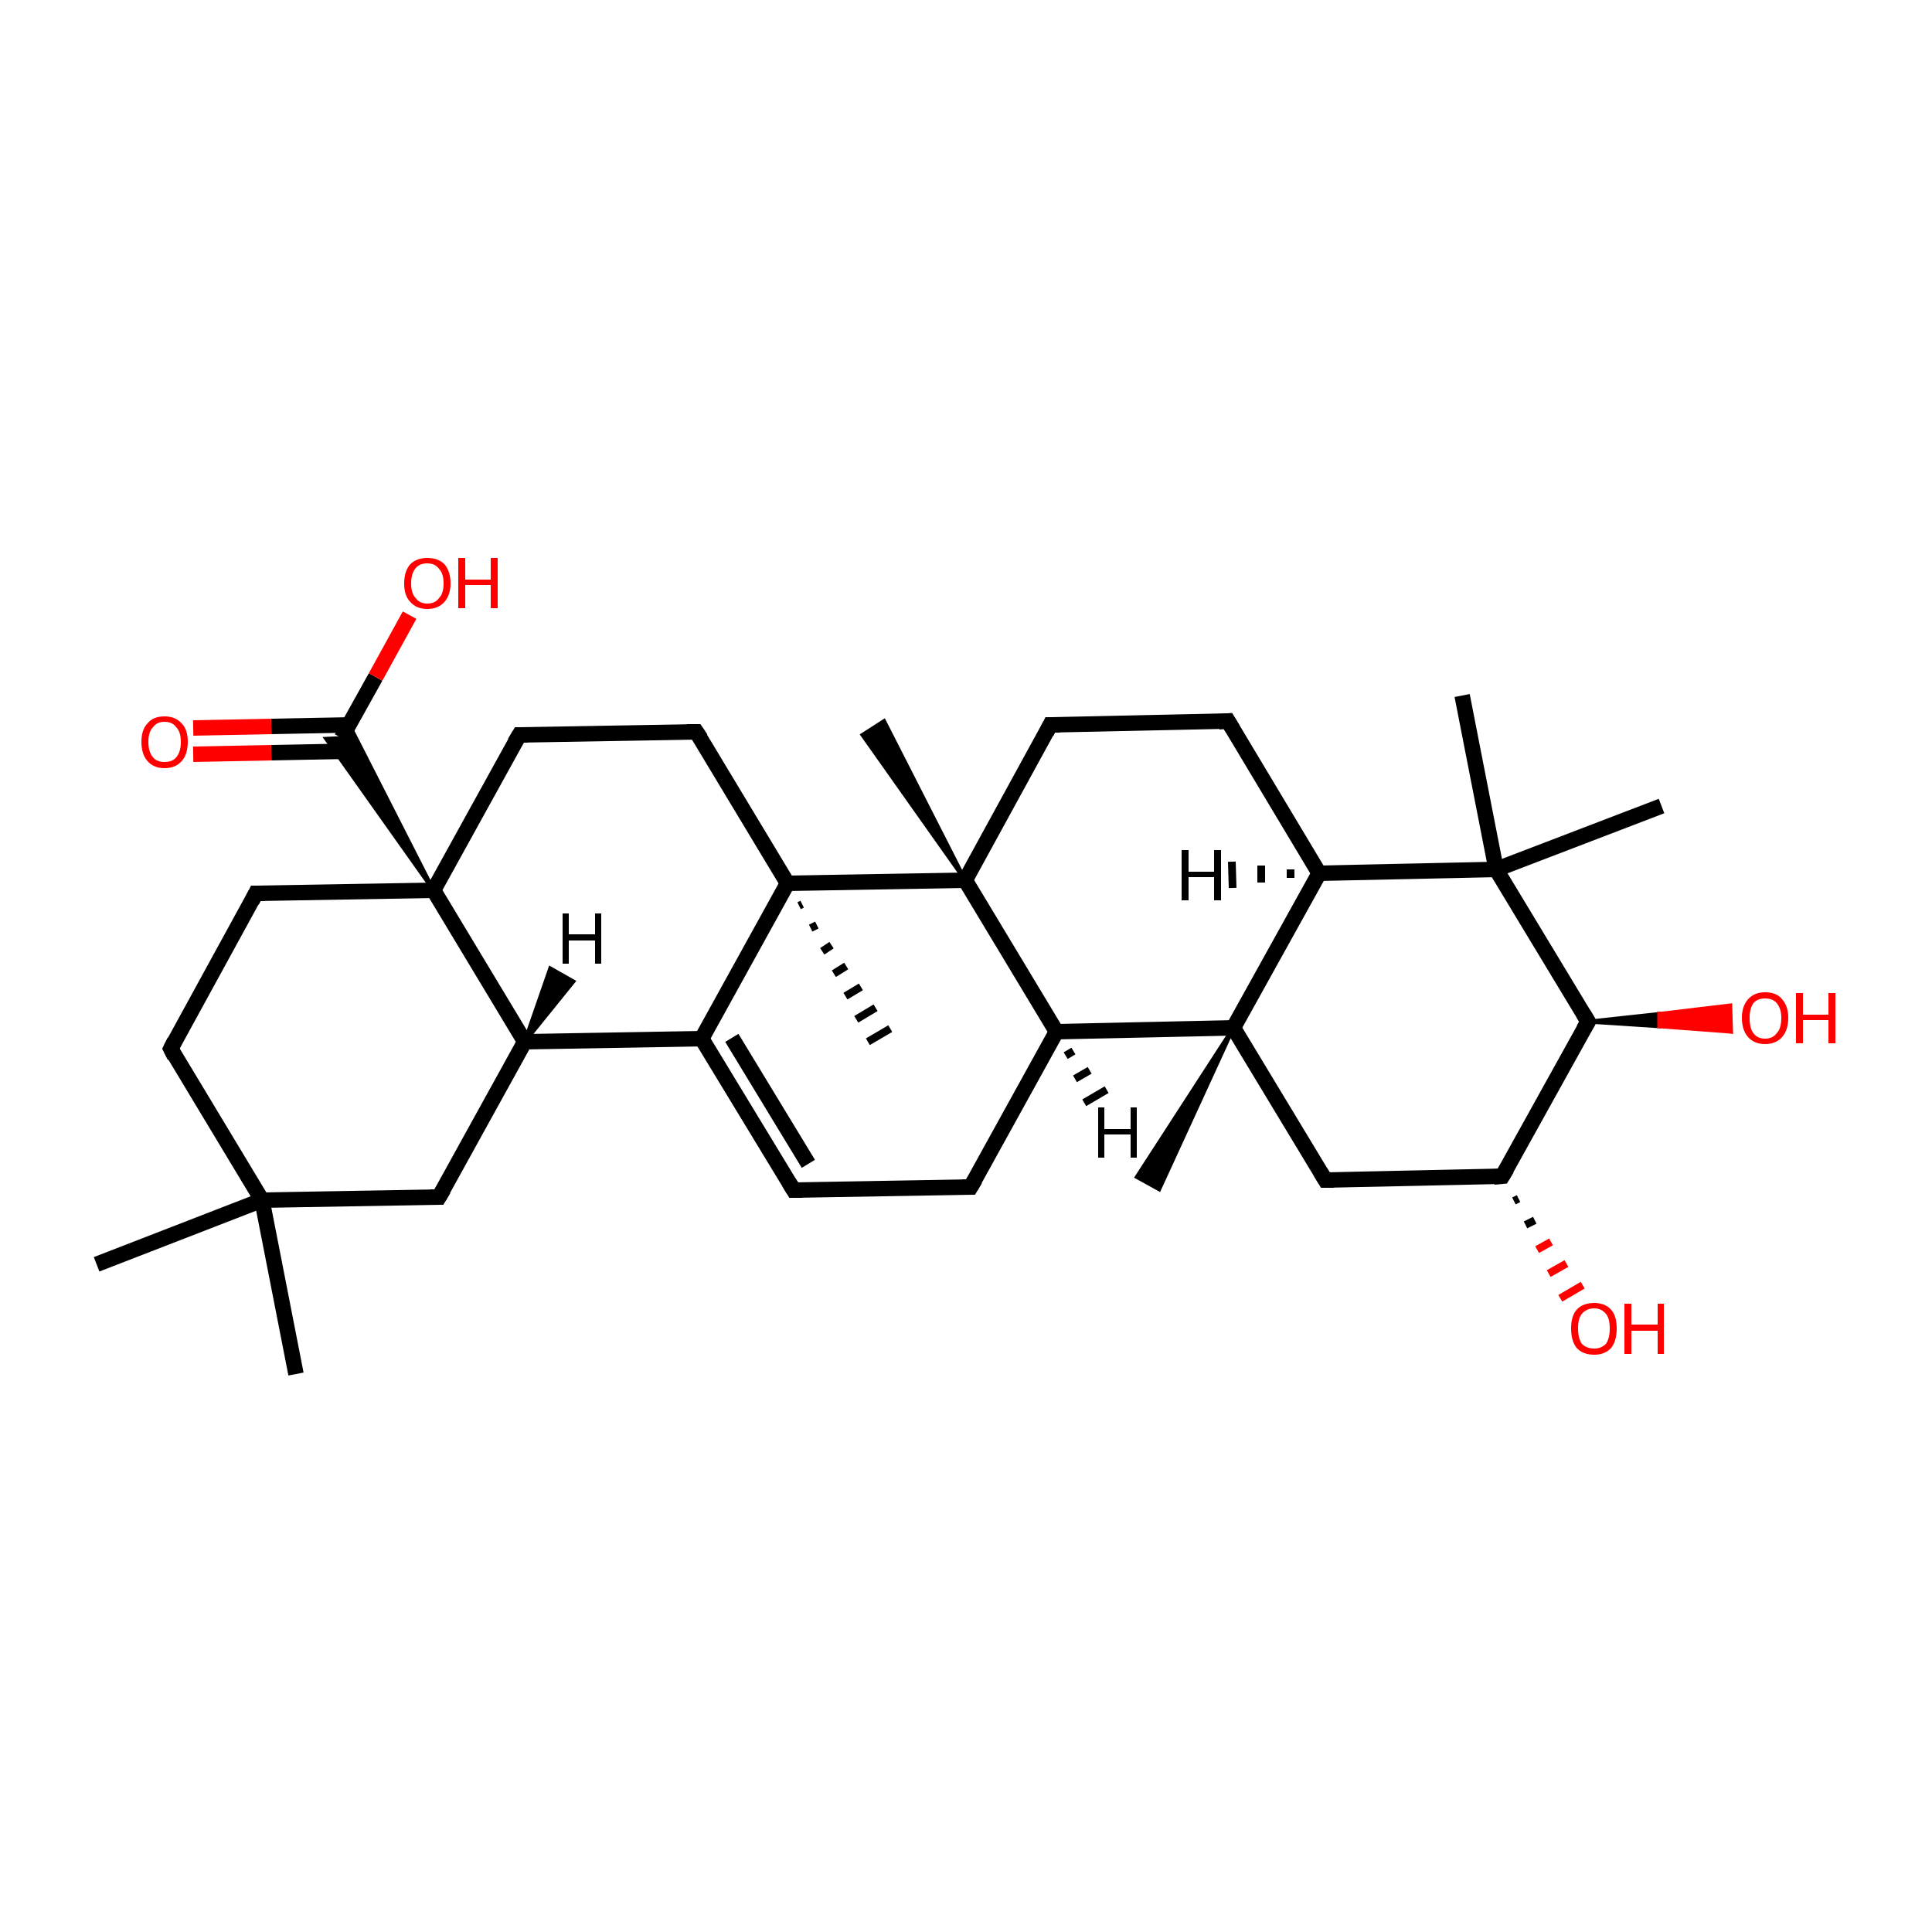 <?xml version='1.0' encoding='iso-8859-1'?>
<svg version='1.1' baseProfile='full'
              xmlns='http://www.w3.org/2000/svg'
                      xmlns:rdkit='http://www.rdkit.org/xml'
                      xmlns:xlink='http://www.w3.org/1999/xlink'
                  xml:space='preserve'
width='250px' height='250px' viewBox='0 0 250 250'>
<!-- END OF HEADER -->
<rect style='opacity:1.0;fill:#FFFFFF;stroke:none' width='250.0' height='250.0' x='0.0' y='0.0'> </rect>
<path class='bond-0 atom-0 atom-24' d='M 38.3,177.8 L 33.9,155.3' style='fill:none;fill-rule:evenodd;stroke:#000000;stroke-width:2.0px;stroke-linecap:butt;stroke-linejoin:miter;stroke-opacity:1' />
<path class='bond-1 atom-1 atom-24' d='M 12.5,163.6 L 33.9,155.3' style='fill:none;fill-rule:evenodd;stroke:#000000;stroke-width:2.0px;stroke-linecap:butt;stroke-linejoin:miter;stroke-opacity:1' />
<path class='bond-2 atom-2 atom-25' d='M 215.0,104.3 L 193.6,112.5' style='fill:none;fill-rule:evenodd;stroke:#000000;stroke-width:2.0px;stroke-linecap:butt;stroke-linejoin:miter;stroke-opacity:1' />
<path class='bond-3 atom-3 atom-25' d='M 189.2,90.0 L 193.6,112.5' style='fill:none;fill-rule:evenodd;stroke:#000000;stroke-width:2.0px;stroke-linecap:butt;stroke-linejoin:miter;stroke-opacity:1' />
<path class='bond-4 atom-26 atom-4' d='M 159.6,133.0 L 150.0,153.9 L 147.1,152.3 Z' style='fill:#000000;fill-rule:evenodd;fill-opacity:1;stroke:#000000;stroke-width:0.5px;stroke-linecap:butt;stroke-linejoin:miter;stroke-opacity:1;' />
<path class='bond-5 atom-27 atom-5' d='M 103.8,117.0 L 103.4,117.2' style='fill:none;fill-rule:evenodd;stroke:#000000;stroke-width:1.0px;stroke-linecap:butt;stroke-linejoin:miter;stroke-opacity:1' />
<path class='bond-5 atom-27 atom-5' d='M 105.7,119.7 L 104.9,120.1' style='fill:none;fill-rule:evenodd;stroke:#000000;stroke-width:1.0px;stroke-linecap:butt;stroke-linejoin:miter;stroke-opacity:1' />
<path class='bond-5 atom-27 atom-5' d='M 107.6,122.3 L 106.4,123.1' style='fill:none;fill-rule:evenodd;stroke:#000000;stroke-width:1.0px;stroke-linecap:butt;stroke-linejoin:miter;stroke-opacity:1' />
<path class='bond-5 atom-27 atom-5' d='M 109.5,125.0 L 107.9,126.0' style='fill:none;fill-rule:evenodd;stroke:#000000;stroke-width:1.0px;stroke-linecap:butt;stroke-linejoin:miter;stroke-opacity:1' />
<path class='bond-5 atom-27 atom-5' d='M 111.4,127.7 L 109.4,128.9' style='fill:none;fill-rule:evenodd;stroke:#000000;stroke-width:1.0px;stroke-linecap:butt;stroke-linejoin:miter;stroke-opacity:1' />
<path class='bond-5 atom-27 atom-5' d='M 113.3,130.4 L 110.8,131.9' style='fill:none;fill-rule:evenodd;stroke:#000000;stroke-width:1.0px;stroke-linecap:butt;stroke-linejoin:miter;stroke-opacity:1' />
<path class='bond-5 atom-27 atom-5' d='M 115.2,133.1 L 112.3,134.8' style='fill:none;fill-rule:evenodd;stroke:#000000;stroke-width:1.0px;stroke-linecap:butt;stroke-linejoin:miter;stroke-opacity:1' />
<path class='bond-6 atom-28 atom-6' d='M 124.9,113.9 L 111.6,95.1 L 114.4,93.3 Z' style='fill:#000000;fill-rule:evenodd;fill-opacity:1;stroke:#000000;stroke-width:0.5px;stroke-linecap:butt;stroke-linejoin:miter;stroke-opacity:1;' />
<path class='bond-7 atom-7 atom-8' d='M 102.7,154.0 L 125.6,153.6' style='fill:none;fill-rule:evenodd;stroke:#000000;stroke-width:2.0px;stroke-linecap:butt;stroke-linejoin:miter;stroke-opacity:1' />
<path class='bond-8 atom-7 atom-17' d='M 102.7,154.0 L 90.8,134.4' style='fill:none;fill-rule:evenodd;stroke:#000000;stroke-width:2.0px;stroke-linecap:butt;stroke-linejoin:miter;stroke-opacity:1' />
<path class='bond-8 atom-7 atom-17' d='M 104.6,150.6 L 94.7,134.3' style='fill:none;fill-rule:evenodd;stroke:#000000;stroke-width:2.0px;stroke-linecap:butt;stroke-linejoin:miter;stroke-opacity:1' />
<path class='bond-9 atom-8 atom-21' d='M 125.6,153.6 L 136.7,133.5' style='fill:none;fill-rule:evenodd;stroke:#000000;stroke-width:2.0px;stroke-linecap:butt;stroke-linejoin:miter;stroke-opacity:1' />
<path class='bond-10 atom-9 atom-10' d='M 158.9,93.3 L 135.9,93.8' style='fill:none;fill-rule:evenodd;stroke:#000000;stroke-width:2.0px;stroke-linecap:butt;stroke-linejoin:miter;stroke-opacity:1' />
<path class='bond-11 atom-9 atom-20' d='M 158.9,93.3 L 170.7,113.0' style='fill:none;fill-rule:evenodd;stroke:#000000;stroke-width:2.0px;stroke-linecap:butt;stroke-linejoin:miter;stroke-opacity:1' />
<path class='bond-12 atom-10 atom-28' d='M 135.9,93.8 L 124.9,113.9' style='fill:none;fill-rule:evenodd;stroke:#000000;stroke-width:2.0px;stroke-linecap:butt;stroke-linejoin:miter;stroke-opacity:1' />
<path class='bond-13 atom-11 atom-13' d='M 22.1,135.7 L 33.1,115.6' style='fill:none;fill-rule:evenodd;stroke:#000000;stroke-width:2.0px;stroke-linecap:butt;stroke-linejoin:miter;stroke-opacity:1' />
<path class='bond-14 atom-11 atom-24' d='M 22.1,135.7 L 33.9,155.3' style='fill:none;fill-rule:evenodd;stroke:#000000;stroke-width:2.0px;stroke-linecap:butt;stroke-linejoin:miter;stroke-opacity:1' />
<path class='bond-15 atom-12 atom-14' d='M 90.1,94.7 L 67.2,95.1' style='fill:none;fill-rule:evenodd;stroke:#000000;stroke-width:2.0px;stroke-linecap:butt;stroke-linejoin:miter;stroke-opacity:1' />
<path class='bond-16 atom-12 atom-27' d='M 90.1,94.7 L 101.9,114.3' style='fill:none;fill-rule:evenodd;stroke:#000000;stroke-width:2.0px;stroke-linecap:butt;stroke-linejoin:miter;stroke-opacity:1' />
<path class='bond-17 atom-13 atom-29' d='M 33.1,115.6 L 56.1,115.2' style='fill:none;fill-rule:evenodd;stroke:#000000;stroke-width:2.0px;stroke-linecap:butt;stroke-linejoin:miter;stroke-opacity:1' />
<path class='bond-18 atom-14 atom-29' d='M 67.2,95.1 L 56.1,115.2' style='fill:none;fill-rule:evenodd;stroke:#000000;stroke-width:2.0px;stroke-linecap:butt;stroke-linejoin:miter;stroke-opacity:1' />
<path class='bond-19 atom-15 atom-18' d='M 56.8,154.9 L 67.9,134.8' style='fill:none;fill-rule:evenodd;stroke:#000000;stroke-width:2.0px;stroke-linecap:butt;stroke-linejoin:miter;stroke-opacity:1' />
<path class='bond-20 atom-15 atom-24' d='M 56.8,154.9 L 33.9,155.3' style='fill:none;fill-rule:evenodd;stroke:#000000;stroke-width:2.0px;stroke-linecap:butt;stroke-linejoin:miter;stroke-opacity:1' />
<path class='bond-21 atom-16 atom-19' d='M 171.5,152.7 L 194.4,152.2' style='fill:none;fill-rule:evenodd;stroke:#000000;stroke-width:2.0px;stroke-linecap:butt;stroke-linejoin:miter;stroke-opacity:1' />
<path class='bond-22 atom-16 atom-26' d='M 171.5,152.7 L 159.6,133.0' style='fill:none;fill-rule:evenodd;stroke:#000000;stroke-width:2.0px;stroke-linecap:butt;stroke-linejoin:miter;stroke-opacity:1' />
<path class='bond-23 atom-17 atom-18' d='M 90.8,134.4 L 67.9,134.8' style='fill:none;fill-rule:evenodd;stroke:#000000;stroke-width:2.0px;stroke-linecap:butt;stroke-linejoin:miter;stroke-opacity:1' />
<path class='bond-24 atom-17 atom-27' d='M 90.8,134.4 L 101.9,114.3' style='fill:none;fill-rule:evenodd;stroke:#000000;stroke-width:2.0px;stroke-linecap:butt;stroke-linejoin:miter;stroke-opacity:1' />
<path class='bond-25 atom-18 atom-29' d='M 67.9,134.8 L 56.1,115.2' style='fill:none;fill-rule:evenodd;stroke:#000000;stroke-width:2.0px;stroke-linecap:butt;stroke-linejoin:miter;stroke-opacity:1' />
<path class='bond-26 atom-19 atom-22' d='M 194.4,152.2 L 205.5,132.2' style='fill:none;fill-rule:evenodd;stroke:#000000;stroke-width:2.0px;stroke-linecap:butt;stroke-linejoin:miter;stroke-opacity:1' />
<path class='bond-27 atom-19 atom-30' d='M 196.5,155.1 L 195.9,155.4' style='fill:none;fill-rule:evenodd;stroke:#000000;stroke-width:1.0px;stroke-linecap:butt;stroke-linejoin:miter;stroke-opacity:1' />
<path class='bond-27 atom-19 atom-30' d='M 198.6,157.9 L 197.4,158.5' style='fill:none;fill-rule:evenodd;stroke:#000000;stroke-width:1.0px;stroke-linecap:butt;stroke-linejoin:miter;stroke-opacity:1' />
<path class='bond-27 atom-19 atom-30' d='M 200.7,160.7 L 198.9,161.7' style='fill:none;fill-rule:evenodd;stroke:#FF0000;stroke-width:1.0px;stroke-linecap:butt;stroke-linejoin:miter;stroke-opacity:1' />
<path class='bond-27 atom-19 atom-30' d='M 202.7,163.5 L 200.4,164.8' style='fill:none;fill-rule:evenodd;stroke:#FF0000;stroke-width:1.0px;stroke-linecap:butt;stroke-linejoin:miter;stroke-opacity:1' />
<path class='bond-27 atom-19 atom-30' d='M 204.8,166.3 L 201.9,168.0' style='fill:none;fill-rule:evenodd;stroke:#FF0000;stroke-width:1.0px;stroke-linecap:butt;stroke-linejoin:miter;stroke-opacity:1' />
<path class='bond-28 atom-20 atom-25' d='M 170.7,113.0 L 193.6,112.5' style='fill:none;fill-rule:evenodd;stroke:#000000;stroke-width:2.0px;stroke-linecap:butt;stroke-linejoin:miter;stroke-opacity:1' />
<path class='bond-29 atom-20 atom-26' d='M 170.7,113.0 L 159.6,133.0' style='fill:none;fill-rule:evenodd;stroke:#000000;stroke-width:2.0px;stroke-linecap:butt;stroke-linejoin:miter;stroke-opacity:1' />
<path class='bond-30 atom-21 atom-26' d='M 136.7,133.5 L 159.6,133.0' style='fill:none;fill-rule:evenodd;stroke:#000000;stroke-width:2.0px;stroke-linecap:butt;stroke-linejoin:miter;stroke-opacity:1' />
<path class='bond-31 atom-21 atom-28' d='M 136.7,133.5 L 124.9,113.9' style='fill:none;fill-rule:evenodd;stroke:#000000;stroke-width:2.0px;stroke-linecap:butt;stroke-linejoin:miter;stroke-opacity:1' />
<path class='bond-32 atom-22 atom-25' d='M 205.5,132.2 L 193.6,112.5' style='fill:none;fill-rule:evenodd;stroke:#000000;stroke-width:2.0px;stroke-linecap:butt;stroke-linejoin:miter;stroke-opacity:1' />
<path class='bond-33 atom-22 atom-31' d='M 205.5,132.2 L 214.7,131.2 L 214.7,132.8 Z' style='fill:#000000;fill-rule:evenodd;fill-opacity:1;stroke:#000000;stroke-width:0.5px;stroke-linecap:butt;stroke-linejoin:miter;stroke-opacity:1;' />
<path class='bond-33 atom-22 atom-31' d='M 214.7,131.2 L 224.0,133.5 L 223.9,130.1 Z' style='fill:#FF0000;fill-rule:evenodd;fill-opacity:1;stroke:#FF0000;stroke-width:0.5px;stroke-linecap:butt;stroke-linejoin:miter;stroke-opacity:1;' />
<path class='bond-33 atom-22 atom-31' d='M 214.7,131.2 L 214.7,132.8 L 224.0,133.5 Z' style='fill:#FF0000;fill-rule:evenodd;fill-opacity:1;stroke:#FF0000;stroke-width:0.5px;stroke-linecap:butt;stroke-linejoin:miter;stroke-opacity:1;' />
<path class='bond-34 atom-29 atom-23' d='M 56.1,115.2 L 42.2,95.6 L 44.2,95.5 Z' style='fill:#000000;fill-rule:evenodd;fill-opacity:1;stroke:#000000;stroke-width:0.5px;stroke-linecap:butt;stroke-linejoin:miter;stroke-opacity:1;' />
<path class='bond-34 atom-29 atom-23' d='M 56.1,115.2 L 44.2,95.5 L 45.2,93.8 Z' style='fill:#000000;fill-rule:evenodd;fill-opacity:1;stroke:#000000;stroke-width:0.5px;stroke-linecap:butt;stroke-linejoin:miter;stroke-opacity:1;' />
<path class='bond-35 atom-23 atom-32' d='M 45.2,93.8 L 35.1,94.0' style='fill:none;fill-rule:evenodd;stroke:#000000;stroke-width:2.0px;stroke-linecap:butt;stroke-linejoin:miter;stroke-opacity:1' />
<path class='bond-35 atom-23 atom-32' d='M 35.1,94.0 L 25.0,94.2' style='fill:none;fill-rule:evenodd;stroke:#FF0000;stroke-width:2.0px;stroke-linecap:butt;stroke-linejoin:miter;stroke-opacity:1' />
<path class='bond-35 atom-23 atom-32' d='M 45.2,97.2 L 35.1,97.4' style='fill:none;fill-rule:evenodd;stroke:#000000;stroke-width:2.0px;stroke-linecap:butt;stroke-linejoin:miter;stroke-opacity:1' />
<path class='bond-35 atom-23 atom-32' d='M 35.1,97.4 L 25.0,97.6' style='fill:none;fill-rule:evenodd;stroke:#FF0000;stroke-width:2.0px;stroke-linecap:butt;stroke-linejoin:miter;stroke-opacity:1' />
<path class='bond-36 atom-23 atom-33' d='M 44.2,95.5 L 48.6,87.6' style='fill:none;fill-rule:evenodd;stroke:#000000;stroke-width:2.0px;stroke-linecap:butt;stroke-linejoin:miter;stroke-opacity:1' />
<path class='bond-36 atom-23 atom-33' d='M 48.6,87.6 L 53.0,79.6' style='fill:none;fill-rule:evenodd;stroke:#FF0000;stroke-width:2.0px;stroke-linecap:butt;stroke-linejoin:miter;stroke-opacity:1' />
<path class='bond-37 atom-27 atom-28' d='M 101.9,114.3 L 124.9,113.9' style='fill:none;fill-rule:evenodd;stroke:#000000;stroke-width:2.0px;stroke-linecap:butt;stroke-linejoin:miter;stroke-opacity:1' />
<path class='bond-38 atom-18 atom-34' d='M 67.9,134.8 L 71.2,125.3 L 74.2,127.0 Z' style='fill:#000000;fill-rule:evenodd;fill-opacity:1;stroke:#000000;stroke-width:0.5px;stroke-linecap:butt;stroke-linejoin:miter;stroke-opacity:1;' />
<path class='bond-39 atom-20 atom-35' d='M 167.0,113.6 L 167.0,112.5' style='fill:none;fill-rule:evenodd;stroke:#000000;stroke-width:1.0px;stroke-linecap:butt;stroke-linejoin:miter;stroke-opacity:1' />
<path class='bond-39 atom-20 atom-35' d='M 163.2,114.2 L 163.2,112.0' style='fill:none;fill-rule:evenodd;stroke:#000000;stroke-width:1.0px;stroke-linecap:butt;stroke-linejoin:miter;stroke-opacity:1' />
<path class='bond-39 atom-20 atom-35' d='M 159.5,114.9 L 159.4,111.5' style='fill:none;fill-rule:evenodd;stroke:#000000;stroke-width:1.0px;stroke-linecap:butt;stroke-linejoin:miter;stroke-opacity:1' />
<path class='bond-40 atom-21 atom-36' d='M 138.9,136.0 L 137.9,136.6' style='fill:none;fill-rule:evenodd;stroke:#000000;stroke-width:1.0px;stroke-linecap:butt;stroke-linejoin:miter;stroke-opacity:1' />
<path class='bond-40 atom-21 atom-36' d='M 141.0,138.5 L 139.1,139.6' style='fill:none;fill-rule:evenodd;stroke:#000000;stroke-width:1.0px;stroke-linecap:butt;stroke-linejoin:miter;stroke-opacity:1' />
<path class='bond-40 atom-21 atom-36' d='M 143.2,141.0 L 140.3,142.7' style='fill:none;fill-rule:evenodd;stroke:#000000;stroke-width:1.0px;stroke-linecap:butt;stroke-linejoin:miter;stroke-opacity:1' />
<path d='M 103.8,154.0 L 102.7,154.0 L 102.1,153.0' style='fill:none;stroke:#000000;stroke-width:2.0px;stroke-linecap:butt;stroke-linejoin:miter;stroke-opacity:1;' />
<path d='M 124.5,153.6 L 125.6,153.6 L 126.2,152.6' style='fill:none;stroke:#000000;stroke-width:2.0px;stroke-linecap:butt;stroke-linejoin:miter;stroke-opacity:1;' />
<path d='M 157.7,93.4 L 158.9,93.3 L 159.5,94.3' style='fill:none;stroke:#000000;stroke-width:2.0px;stroke-linecap:butt;stroke-linejoin:miter;stroke-opacity:1;' />
<path d='M 137.1,93.8 L 135.9,93.8 L 135.4,94.8' style='fill:none;stroke:#000000;stroke-width:2.0px;stroke-linecap:butt;stroke-linejoin:miter;stroke-opacity:1;' />
<path d='M 22.6,134.7 L 22.1,135.7 L 22.6,136.7' style='fill:none;stroke:#000000;stroke-width:2.0px;stroke-linecap:butt;stroke-linejoin:miter;stroke-opacity:1;' />
<path d='M 88.9,94.7 L 90.1,94.7 L 90.7,95.6' style='fill:none;stroke:#000000;stroke-width:2.0px;stroke-linecap:butt;stroke-linejoin:miter;stroke-opacity:1;' />
<path d='M 32.6,116.6 L 33.1,115.6 L 34.3,115.6' style='fill:none;stroke:#000000;stroke-width:2.0px;stroke-linecap:butt;stroke-linejoin:miter;stroke-opacity:1;' />
<path d='M 68.3,95.1 L 67.2,95.1 L 66.6,96.1' style='fill:none;stroke:#000000;stroke-width:2.0px;stroke-linecap:butt;stroke-linejoin:miter;stroke-opacity:1;' />
<path d='M 57.4,153.9 L 56.8,154.9 L 55.7,154.9' style='fill:none;stroke:#000000;stroke-width:2.0px;stroke-linecap:butt;stroke-linejoin:miter;stroke-opacity:1;' />
<path d='M 172.6,152.7 L 171.5,152.7 L 170.9,151.7' style='fill:none;stroke:#000000;stroke-width:2.0px;stroke-linecap:butt;stroke-linejoin:miter;stroke-opacity:1;' />
<path d='M 193.3,152.3 L 194.4,152.2 L 195.0,151.2' style='fill:none;stroke:#000000;stroke-width:2.0px;stroke-linecap:butt;stroke-linejoin:miter;stroke-opacity:1;' />
<path d='M 204.9,133.2 L 205.5,132.2 L 204.9,131.2' style='fill:none;stroke:#000000;stroke-width:2.0px;stroke-linecap:butt;stroke-linejoin:miter;stroke-opacity:1;' />
<path class='atom-30' d='M 203.3 171.9
Q 203.3 170.3, 204.0 169.5
Q 204.8 168.6, 206.3 168.6
Q 207.7 168.6, 208.5 169.5
Q 209.2 170.3, 209.2 171.9
Q 209.2 173.5, 208.5 174.4
Q 207.7 175.3, 206.3 175.3
Q 204.8 175.3, 204.0 174.4
Q 203.3 173.5, 203.3 171.9
M 206.3 174.5
Q 207.2 174.5, 207.8 173.9
Q 208.3 173.2, 208.3 171.9
Q 208.3 170.6, 207.8 170.0
Q 207.2 169.3, 206.3 169.3
Q 205.3 169.3, 204.7 170.0
Q 204.2 170.6, 204.2 171.9
Q 204.2 173.2, 204.7 173.9
Q 205.3 174.5, 206.3 174.5
' fill='#FF0000'/>
<path class='atom-30' d='M 210.2 168.7
L 211.1 168.7
L 211.1 171.4
L 214.5 171.4
L 214.5 168.7
L 215.3 168.7
L 215.3 175.2
L 214.5 175.2
L 214.5 172.2
L 211.1 172.2
L 211.1 175.2
L 210.2 175.2
L 210.2 168.7
' fill='#FF0000'/>
<path class='atom-31' d='M 225.4 131.7
Q 225.4 130.2, 226.2 129.3
Q 227.0 128.4, 228.4 128.4
Q 229.9 128.4, 230.6 129.3
Q 231.4 130.2, 231.4 131.7
Q 231.4 133.3, 230.6 134.2
Q 229.8 135.1, 228.4 135.1
Q 227.0 135.1, 226.2 134.2
Q 225.4 133.3, 225.4 131.7
M 228.4 134.4
Q 229.4 134.4, 229.9 133.7
Q 230.5 133.1, 230.5 131.7
Q 230.5 130.5, 229.9 129.8
Q 229.4 129.2, 228.4 129.2
Q 227.4 129.2, 226.9 129.8
Q 226.4 130.5, 226.4 131.7
Q 226.4 133.1, 226.9 133.7
Q 227.4 134.4, 228.4 134.4
' fill='#FF0000'/>
<path class='atom-31' d='M 232.4 128.5
L 233.3 128.5
L 233.3 131.3
L 236.6 131.3
L 236.6 128.5
L 237.5 128.5
L 237.5 135.0
L 236.6 135.0
L 236.6 132.0
L 233.3 132.0
L 233.3 135.0
L 232.4 135.0
L 232.4 128.5
' fill='#FF0000'/>
<path class='atom-32' d='M 18.3 96.0
Q 18.3 94.4, 19.1 93.6
Q 19.8 92.7, 21.3 92.7
Q 22.7 92.7, 23.5 93.6
Q 24.3 94.4, 24.3 96.0
Q 24.3 97.6, 23.5 98.5
Q 22.7 99.4, 21.3 99.4
Q 19.9 99.4, 19.1 98.5
Q 18.3 97.6, 18.3 96.0
M 21.3 98.6
Q 22.3 98.6, 22.8 98.0
Q 23.4 97.3, 23.4 96.0
Q 23.4 94.7, 22.8 94.1
Q 22.3 93.4, 21.3 93.4
Q 20.3 93.4, 19.8 94.1
Q 19.2 94.7, 19.2 96.0
Q 19.2 97.3, 19.8 98.0
Q 20.3 98.6, 21.3 98.6
' fill='#FF0000'/>
<path class='atom-33' d='M 52.3 75.5
Q 52.3 73.9, 53.1 73.0
Q 53.9 72.2, 55.3 72.2
Q 56.7 72.2, 57.5 73.0
Q 58.3 73.9, 58.3 75.5
Q 58.3 77.0, 57.5 77.9
Q 56.7 78.8, 55.3 78.8
Q 53.9 78.8, 53.1 77.9
Q 52.3 77.1, 52.3 75.5
M 55.3 78.1
Q 56.3 78.1, 56.8 77.4
Q 57.4 76.8, 57.4 75.5
Q 57.4 74.2, 56.8 73.6
Q 56.3 72.9, 55.3 72.9
Q 54.3 72.9, 53.8 73.5
Q 53.2 74.2, 53.2 75.5
Q 53.2 76.8, 53.8 77.4
Q 54.3 78.1, 55.3 78.1
' fill='#FF0000'/>
<path class='atom-33' d='M 59.3 72.2
L 60.2 72.2
L 60.2 75.0
L 63.5 75.0
L 63.5 72.2
L 64.4 72.2
L 64.4 78.7
L 63.5 78.7
L 63.5 75.7
L 60.2 75.7
L 60.2 78.7
L 59.3 78.7
L 59.3 72.2
' fill='#FF0000'/>
<path class='atom-34' d='M 72.8 118.2
L 73.6 118.2
L 73.6 120.9
L 77.0 120.9
L 77.0 118.2
L 77.8 118.2
L 77.8 124.7
L 77.0 124.7
L 77.0 121.7
L 73.6 121.7
L 73.6 124.7
L 72.8 124.7
L 72.8 118.2
' fill='#000000'/>
<path class='atom-35' d='M 152.9 110.0
L 153.8 110.0
L 153.8 112.8
L 157.1 112.8
L 157.1 110.0
L 158.0 110.0
L 158.0 116.5
L 157.1 116.5
L 157.1 113.5
L 153.8 113.5
L 153.8 116.5
L 152.9 116.5
L 152.9 110.0
' fill='#000000'/>
<path class='atom-36' d='M 142.1 143.3
L 142.9 143.3
L 142.9 146.1
L 146.3 146.1
L 146.3 143.3
L 147.1 143.3
L 147.1 149.8
L 146.3 149.8
L 146.3 146.8
L 142.9 146.8
L 142.9 149.8
L 142.1 149.8
L 142.1 143.3
' fill='#000000'/>
</svg>
